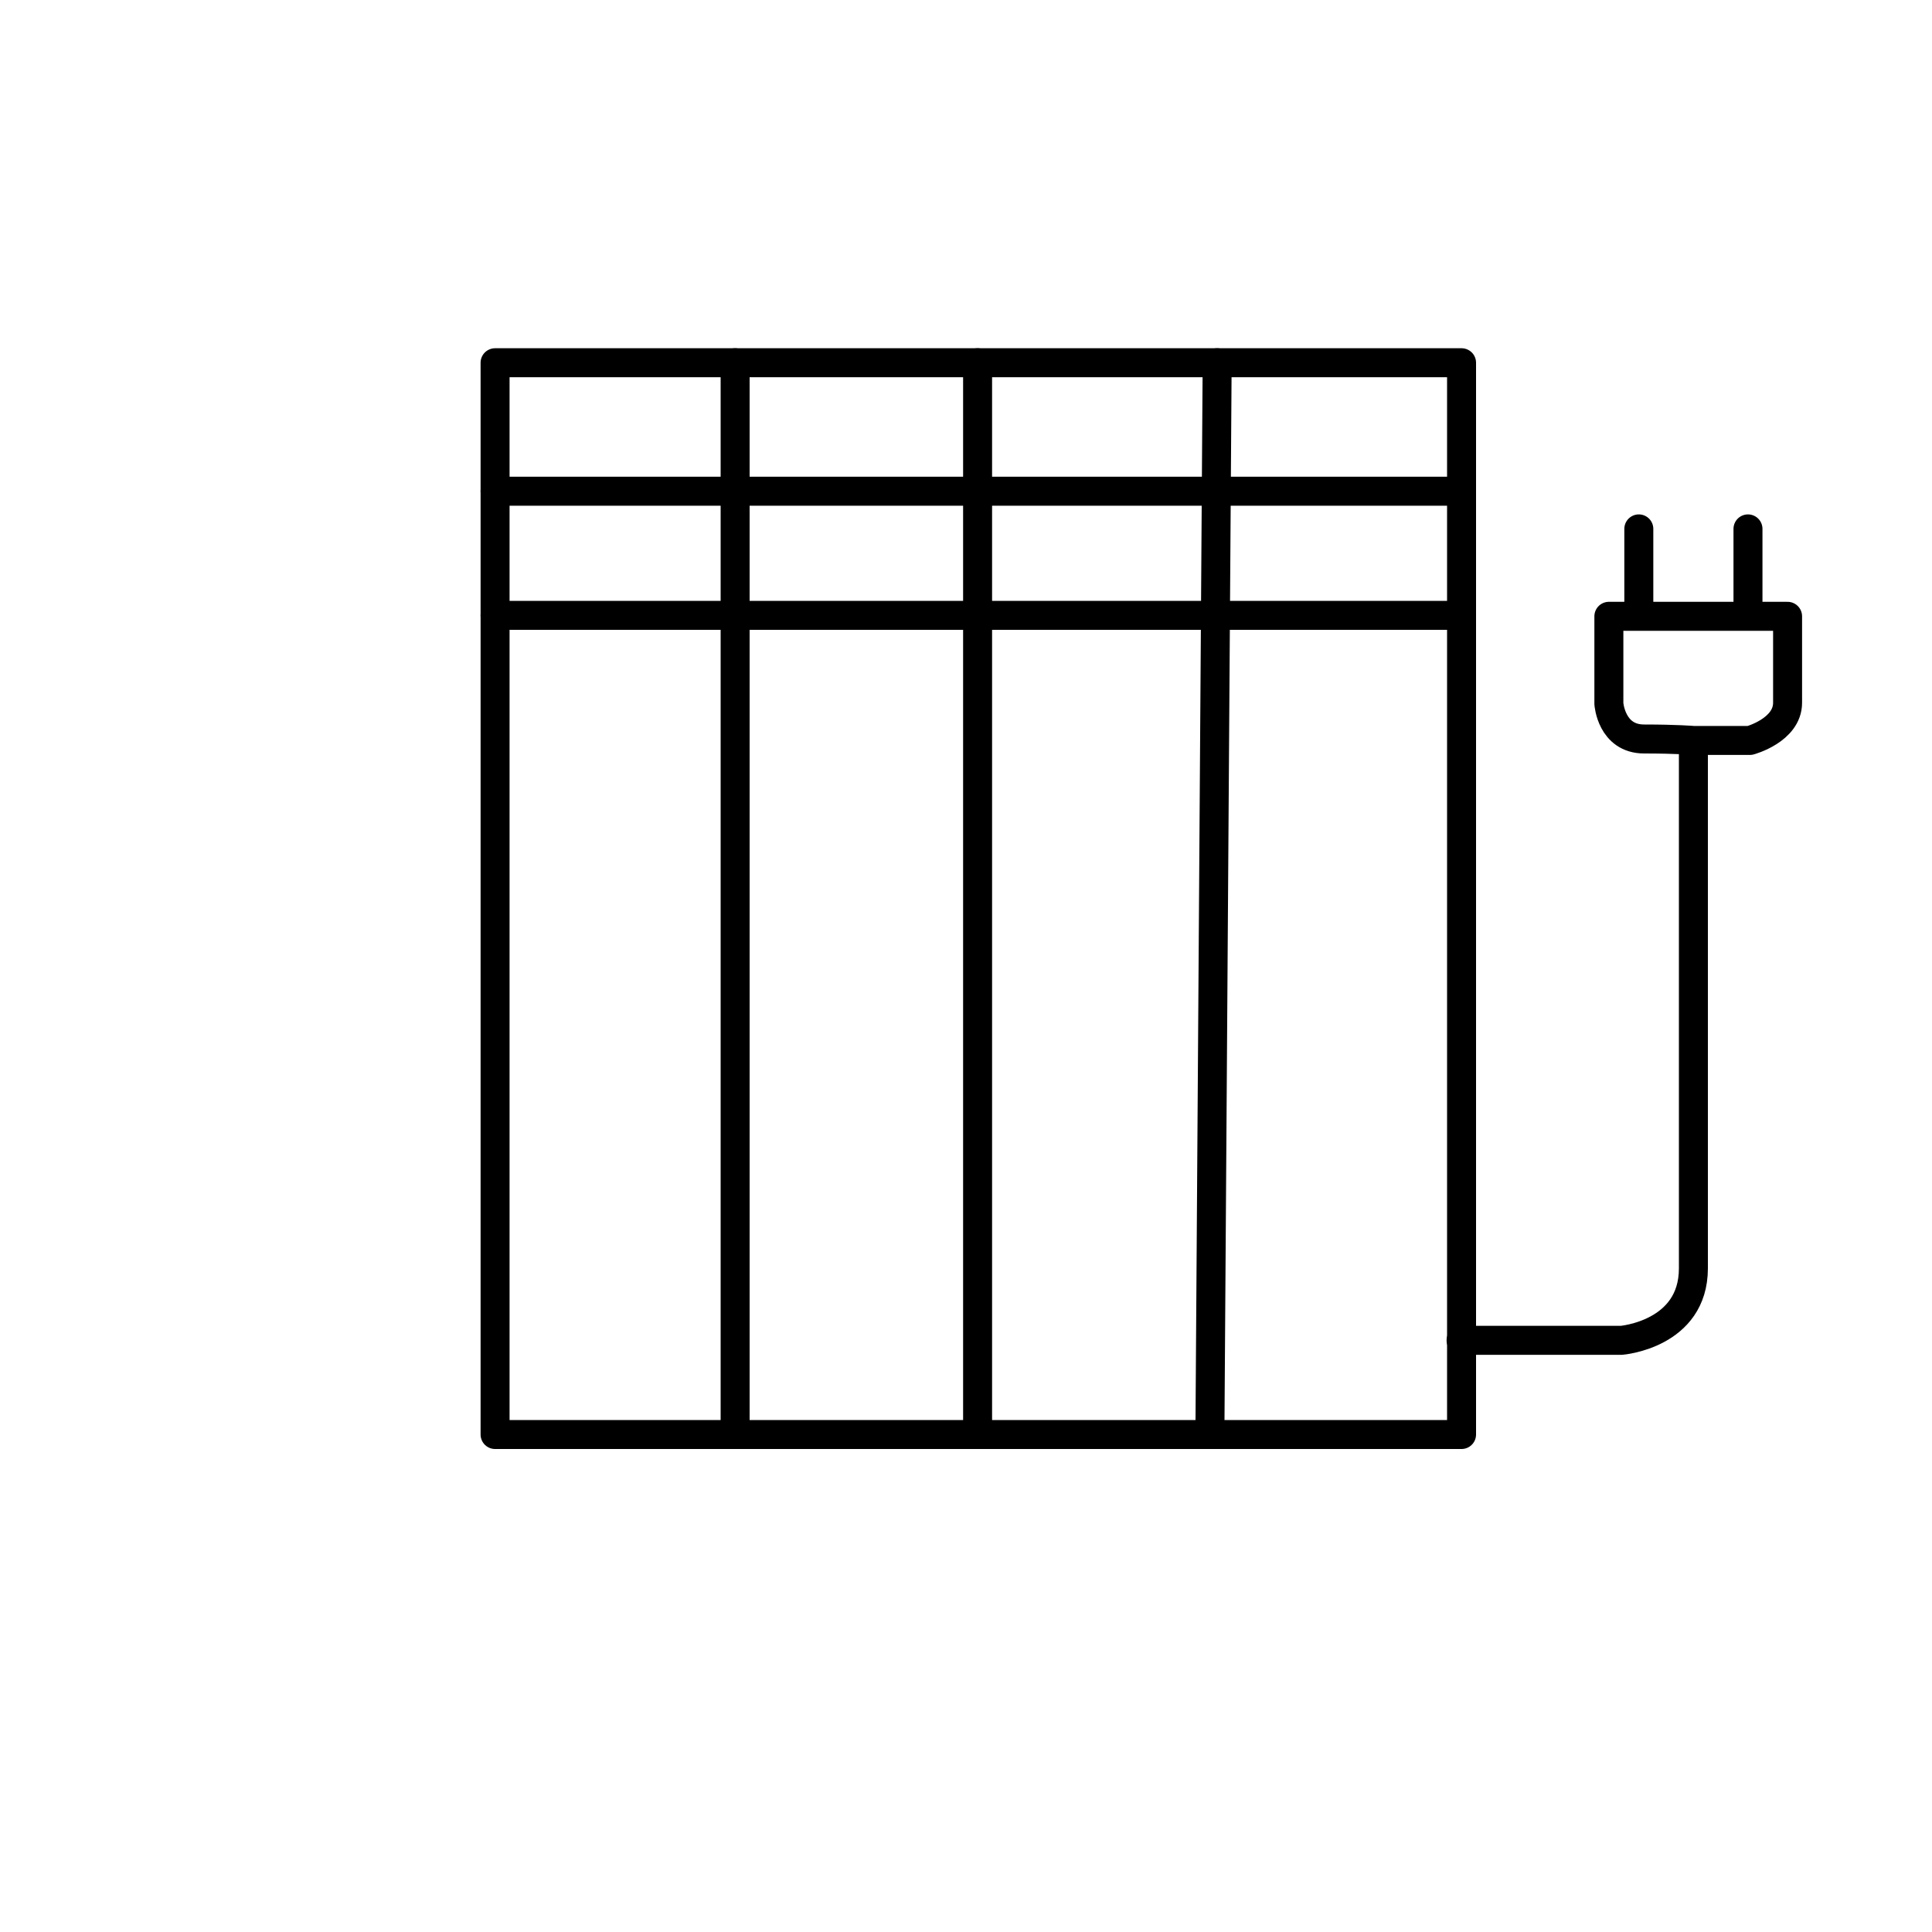 <svg xmlns="http://www.w3.org/2000/svg" viewBox="0 0 400 400"><defs><style>      .cls-1 {        fill: none;        stroke: #000;        stroke-linecap: round;        stroke-linejoin: round;        stroke-width: 6px;      }    </style></defs><g><g id="Layer_1"><g id="Layer_2"><rect class="cls-1" x="102.5" y="75.1" width="200.1" height="221.9"></rect><line class="cls-1" x1="152.2" y1="75.1" x2="152.2" y2="296.8"></line><line class="cls-1" x1="202.4" y1="75.1" x2="202.4" y2="296.8"></line><line class="cls-1" x1="252" y1="75.1" x2="250.5" y2="296.8"></line><line class="cls-1" x1="102.5" y1="101.7" x2="302.5" y2="101.7"></line><line class="cls-1" x1="102.5" y1="127.4" x2="302.5" y2="127.4"></line><path class="cls-1" d="M302.5,277.5h33.2s14.9-1.2,14.9-14.9v-109.3h11.7s7.8-2.1,7.8-7.8v-17.9h-37v18.1s.5,7.3,7.3,7.3,10.2.3,10.2.3"></path><line class="cls-1" x1="339.3" y1="126.1" x2="339.3" y2="109.5"></line><line class="cls-1" x1="361.9" y1="126.1" x2="361.9" y2="109.5"></line></g></g></g></svg>